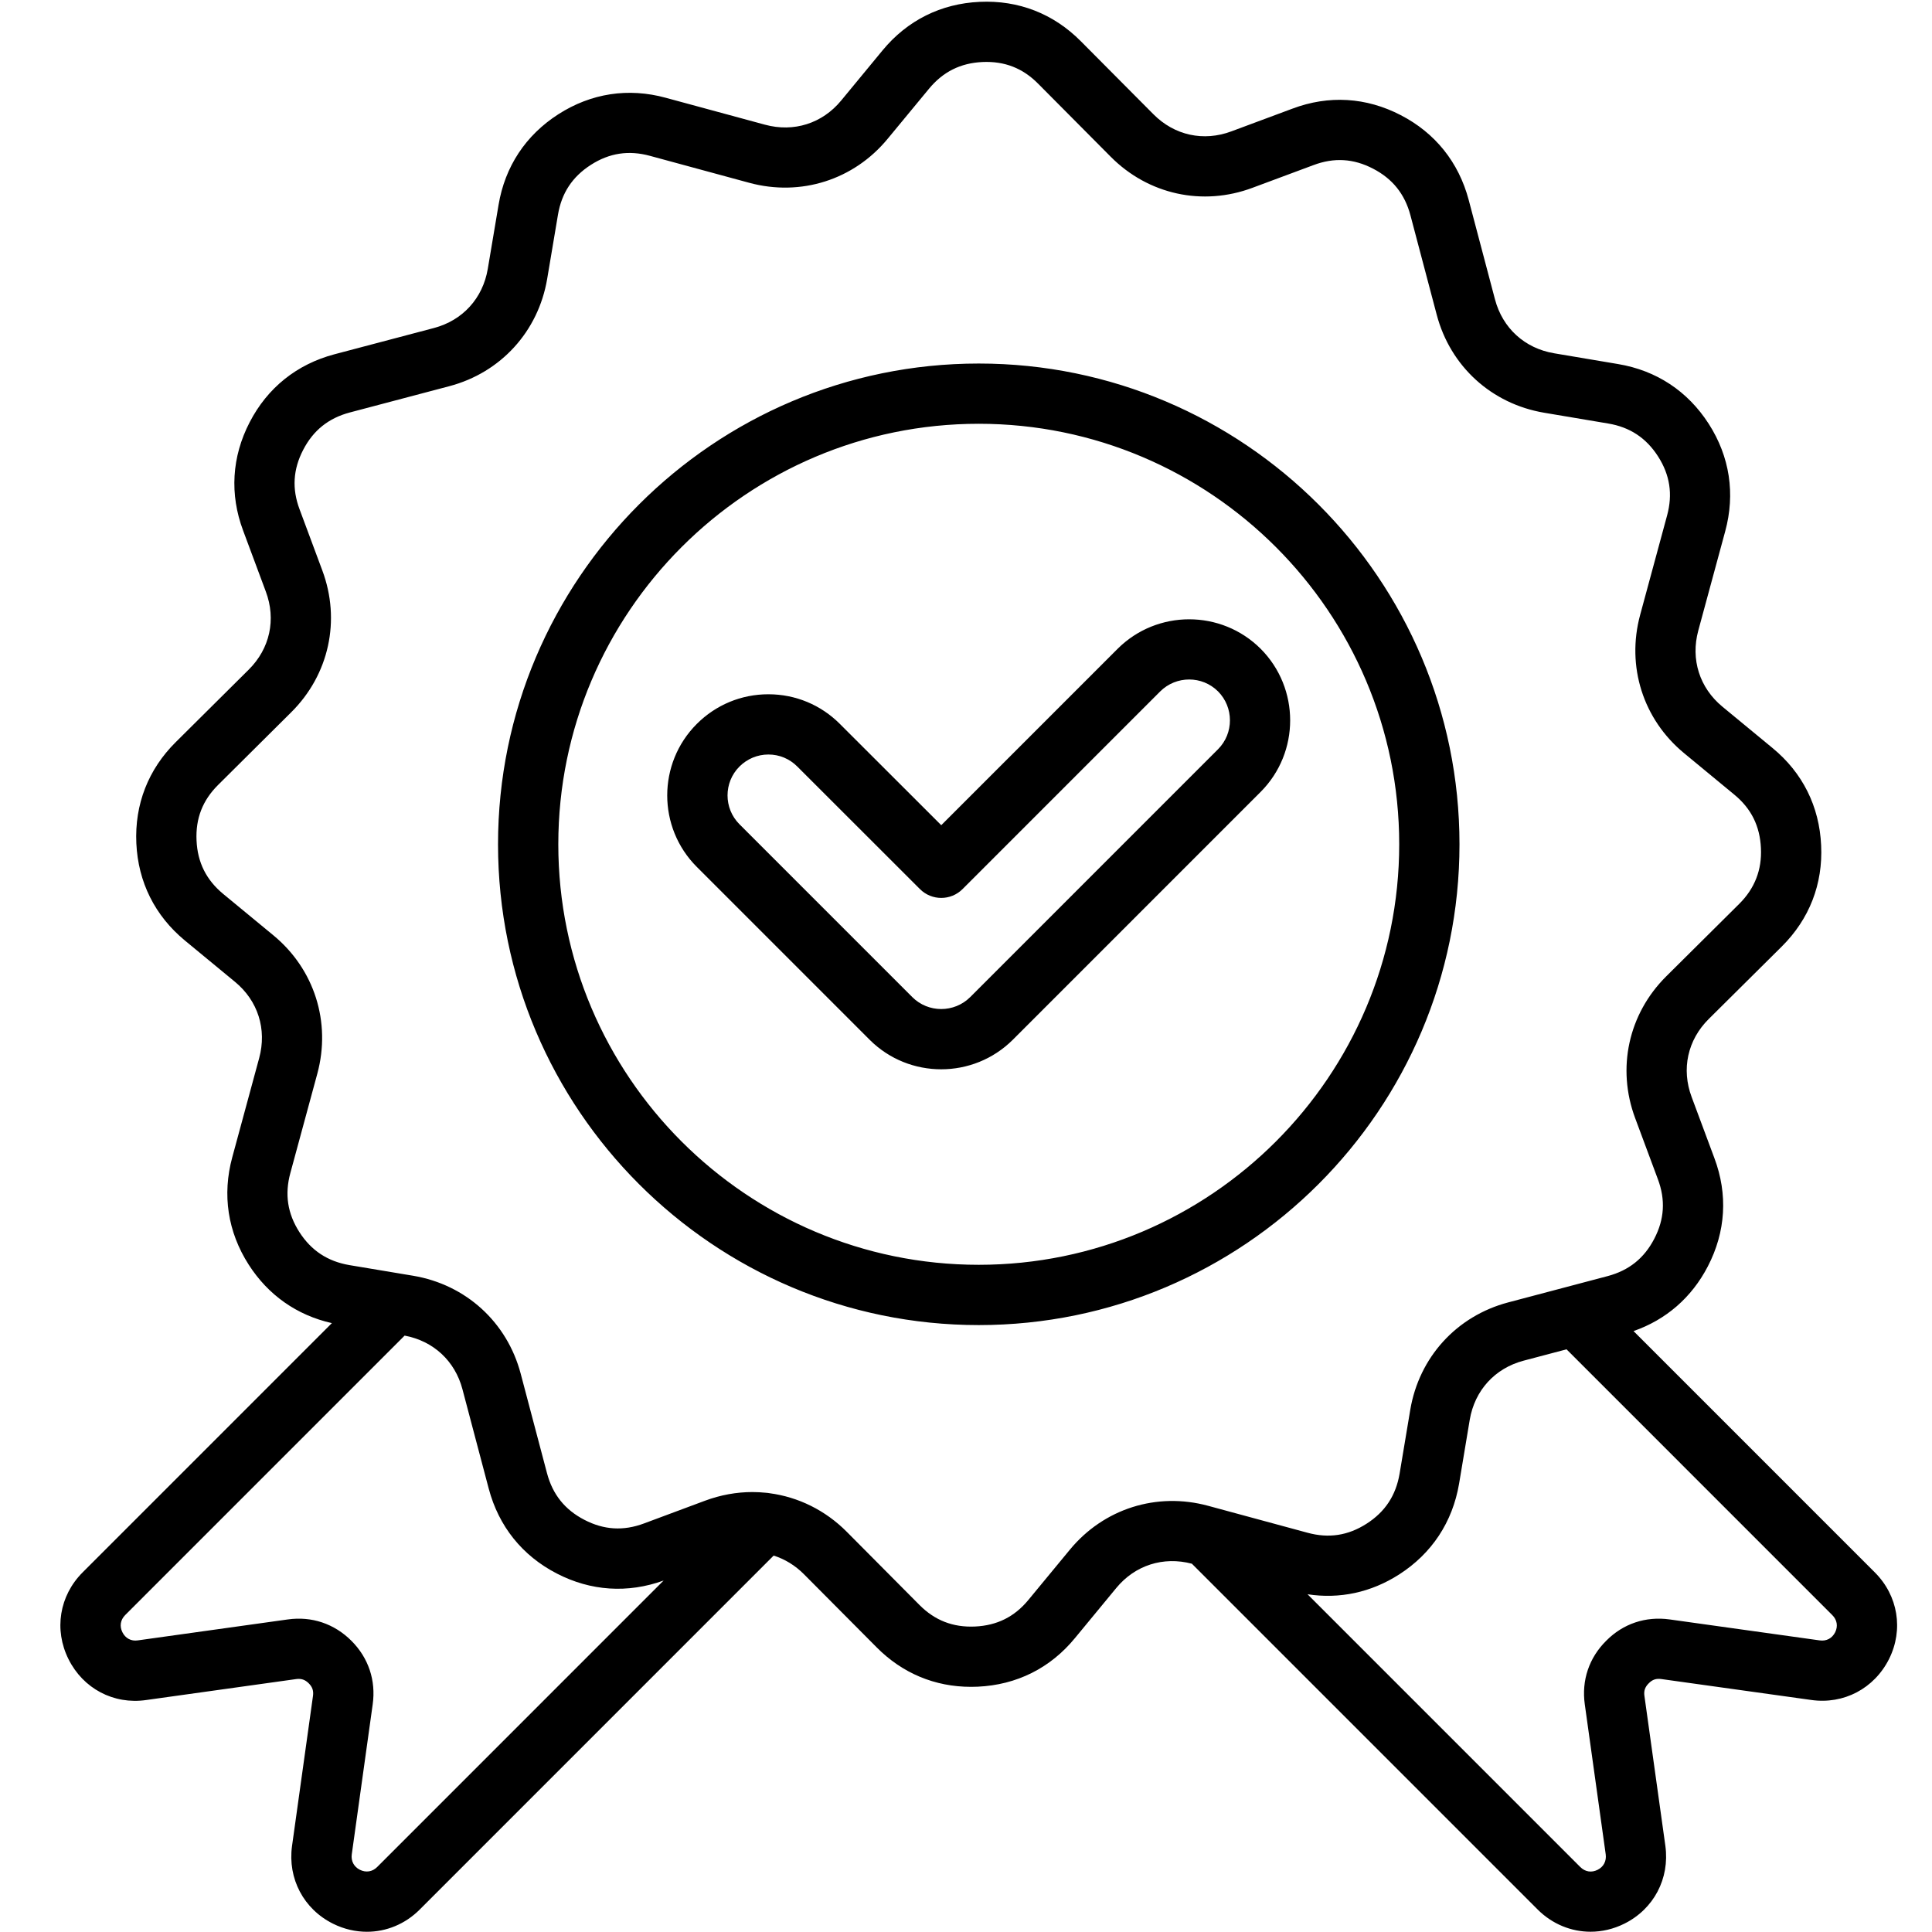 <svg version="1.0" preserveAspectRatio="xMidYMid meet" height="3780" viewBox="0 0 2835 2835" zoomAndPan="magnify" width="3780" xmlns:xlink="http://www.w3.org/1999/xlink" xmlns="http://www.w3.org/2000/svg"><path fill-rule="nonzero" fill-opacity="1" d="M 2751.141 2307.363 L 2397.02 1953.211 C 2444.812 1936.559 2482.316 1904.031 2506.043 1858.285 C 2532.375 1807.609 2535.691 1752.57 2515.613 1699.242 L 2482.316 1609.789 C 2466.992 1568.852 2476.34 1526.09 2507.316 1495.332 L 2614.625 1388.844 C 2655.172 1348.516 2675.082 1297.125 2672.316 1240.367 C 2669.719 1183.223 2645.047 1133.879 2601.074 1097.699 L 2527.508 1037.016 C 2493.875 1009.301 2480.602 967.531 2492.051 925.27 L 2531.543 779.668 C 2546.535 724.625 2538.238 670.082 2507.426 622.008 C 2476.617 573.992 2430.598 543.621 2374.398 534.219 L 2280.477 518.395 C 2237.328 511.094 2204.914 481.555 2193.742 439.344 L 2155.133 293.301 C 2140.477 238.148 2106.016 195.109 2055.512 169 C 2004.848 142.668 1949.809 139.348 1896.484 159.43 L 1806.988 192.73 C 1766.109 208.055 1723.355 198.707 1692.543 167.672 L 1586.121 60.629 C 1546.02 20.137 1494.688 0.055 1437.602 2.711 C 1380.629 5.309 1331.344 29.926 1295.004 73.961 L 1234.324 147.535 C 1206.613 181.168 1164.852 194.445 1122.59 182.996 L 977.004 143.496 C 921.969 128.449 867.426 136.805 819.359 167.617 C 771.348 198.43 740.98 244.457 731.578 300.66 L 715.758 394.59 C 708.457 437.742 678.918 470.215 636.715 481.332 L 490.684 519.891 C 435.539 534.551 392.504 569.012 366.34 619.629 C 340.066 670.359 336.801 725.402 356.77 778.617 L 390.07 868.07 C 405.391 909.004 396.043 951.766 365.012 982.578 L 257.98 1088.902 C 217.488 1129.012 197.465 1180.402 200.066 1237.438 C 202.664 1294.414 227.281 1343.703 271.309 1380.105 L 344.879 1440.789 C 378.508 1468.504 391.785 1510.27 380.332 1552.535 L 340.84 1698.133 C 325.852 1753.176 334.148 1807.723 364.957 1855.793 C 393.664 1900.547 435.648 1929.977 486.98 1941.539 L 121.242 2307.309 C 87.059 2341.496 78.984 2391.508 100.5 2434.598 C 122.02 2477.859 166.766 2501.48 214.391 2494.621 L 434.598 2463.863 C 442.008 2462.812 447.762 2464.75 453.125 2470.172 C 458.438 2475.48 460.316 2481.125 459.266 2488.59 L 428.512 2708.871 C 421.984 2756.668 445.605 2801.422 488.695 2822.832 C 504.734 2830.797 521.66 2834.668 538.422 2834.668 C 566.742 2834.668 594.453 2823.496 615.859 2802.086 L 1135.258 2282.637 C 1151.52 2287.781 1166.73 2296.965 1179.785 2310.074 L 1286.207 2417.117 C 1323.988 2455.289 1371.723 2475.258 1424.879 2475.258 C 1428.145 2475.258 1431.461 2475.203 1434.727 2475.039 C 1491.867 2472.438 1541.207 2447.766 1577.324 2403.785 L 1638.004 2330.211 C 1665.551 2296.801 1706.98 2283.523 1748.965 2294.586 L 2256.523 2802.195 C 2277.984 2823.496 2305.699 2834.613 2333.965 2834.613 C 2350.668 2834.613 2367.594 2830.742 2383.578 2822.773 C 2426.668 2801.367 2450.289 2756.613 2443.762 2708.707 L 2413.008 2488.48 C 2411.957 2481.125 2413.836 2475.48 2419.477 2469.949 C 2424.68 2464.637 2430.32 2462.758 2437.73 2463.809 L 2657.77 2494.512 C 2705.395 2501.316 2750.199 2477.805 2771.992 2434.379 C 2793.453 2391.34 2785.215 2341.387 2751.141 2307.363 Z M 553.41 2739.684 C 546.441 2746.656 537.039 2748.148 528.133 2743.723 C 519.336 2739.352 514.855 2730.836 516.184 2721.098 L 546.883 2500.984 C 551.809 2465.91 540.742 2432.773 515.688 2407.715 C 490.52 2382.543 457.332 2371.426 422.316 2376.348 L 202.059 2407.105 C 192.434 2408.488 184.082 2404.062 179.656 2395.211 C 175.176 2386.25 176.668 2377.012 183.75 2369.875 L 593.734 1959.852 C 635.883 1967.703 667.578 1996.914 678.586 2038.512 L 717.195 2184.555 C 731.852 2239.711 766.312 2282.746 816.926 2308.914 C 866.93 2334.805 921.137 2338.289 973.797 2319.258 Z M 1569.859 2274.062 L 1509.125 2347.637 C 1488.711 2372.477 1463.047 2385.254 1430.688 2386.75 C 1398.441 2388.188 1371.668 2377.844 1348.988 2354.883 L 1242.566 2247.785 C 1210.98 2215.977 1171.266 2196.727 1129.34 2191.141 C 1127.566 2190.809 1125.742 2190.586 1123.918 2190.477 C 1117.336 2189.812 1110.754 2189.426 1104.117 2189.426 C 1080.883 2189.426 1057.32 2193.629 1034.363 2202.203 L 945.09 2235.449 C 914.832 2246.789 886.18 2245.074 857.527 2230.195 C 828.875 2215.371 810.953 2192.965 802.656 2161.711 L 764.047 2015.668 C 744.023 1940.102 683.621 1885.113 606.457 1872.059 L 587.152 1868.852 C 587.043 1868.852 586.988 1868.793 586.875 1868.793 L 512.699 1856.402 C 480.727 1850.926 456.723 1835.051 439.297 1807.941 C 421.875 1780.727 417.559 1752.402 426.078 1721.203 L 465.629 1575.492 C 486.094 1499.871 461.312 1422.035 401.078 1372.414 L 327.566 1311.785 C 302.672 1291.207 289.84 1265.539 288.402 1233.285 C 286.91 1200.98 297.309 1174.262 320.262 1151.582 L 427.352 1045.145 C 482.887 989.992 500.309 910.223 472.93 836.98 L 439.629 747.473 C 428.289 717.379 430.004 688.781 444.887 660.125 C 459.711 631.469 482.113 613.547 513.363 605.246 L 659.336 566.691 C 734.895 546.719 789.934 486.312 802.93 409.141 L 818.75 315.152 C 824.062 283.289 839.883 259.336 867.039 241.91 C 894.199 224.484 922.574 220.172 953.773 228.688 L 1099.469 268.242 C 1175.082 288.711 1252.91 263.926 1302.527 203.684 L 1363.207 130.223 C 1383.781 105.328 1409.449 92.492 1441.695 91 C 1473.945 89.562 1500.715 99.906 1523.34 122.809 L 1523.395 122.863 L 1629.816 229.961 C 1685.02 285.559 1764.785 302.984 1837.965 275.543 L 1927.461 242.242 C 1957.609 230.902 1986.203 232.617 2014.801 247.496 C 2043.453 262.324 2061.375 284.727 2069.672 315.984 L 2108.281 462.027 C 2128.305 537.594 2188.652 592.578 2265.816 605.633 L 2359.793 621.457 C 2391.656 626.766 2415.605 642.586 2433.031 669.75 C 2450.453 696.965 2454.77 725.289 2446.25 756.488 L 2406.758 902.199 C 2386.289 977.824 2411.07 1055.656 2471.309 1105.277 L 2544.875 1166.02 C 2569.711 1186.43 2582.488 1212.098 2583.98 1244.629 C 2585.531 1276.27 2574.855 1303.707 2552.285 1326.168 L 2445.031 1432.656 C 2389.5 1487.809 2372.074 1567.582 2399.453 1640.824 L 2432.754 1730.328 C 2444.094 1760.535 2442.379 1789.078 2427.5 1817.68 C 2412.676 1846.336 2390.273 1864.258 2359.02 1872.555 L 2212.992 1911.168 C 2137.434 1931.195 2082.395 1991.547 2069.398 2068.773 L 2053.742 2162.539 C 2048.266 2194.516 2032.449 2218.523 2005.289 2235.895 C 1978.129 2253.316 1949.754 2257.633 1918.555 2249.113 L 1772.859 2209.617 C 1697.355 2189.094 1619.531 2213.82 1569.859 2274.062 Z M 2692.949 2395.102 C 2688.414 2404.117 2680.117 2408.488 2670.215 2407.105 L 2450.121 2376.348 C 2414.887 2371.426 2381.699 2382.598 2357.027 2407.547 C 2331.75 2432.551 2320.578 2465.746 2325.5 2500.926 L 2356.199 2720.988 C 2357.527 2730.891 2353.102 2739.41 2344.25 2743.777 C 2335.289 2748.258 2326.055 2746.711 2318.973 2739.742 L 1918.668 2339.395 C 1965.738 2346.641 2011.762 2336.797 2053.078 2310.352 C 2100.98 2279.594 2131.402 2233.625 2141.027 2177.254 L 2156.684 2083.379 C 2163.984 2040.23 2193.52 2007.812 2235.727 1996.637 L 2298.727 1979.984 L 2688.637 2369.93 C 2695.77 2377.012 2697.266 2386.305 2692.949 2395.102 Z M 2141.637 1238.93 C 2141.637 849.926 1825.188 533.441 1436.219 533.441 C 1047.254 533.441 730.801 849.926 730.801 1238.93 C 730.801 1627.934 1047.254 1944.414 1436.219 1944.414 C 1825.188 1944.414 2141.637 1627.934 2141.637 1238.93 Z M 1436.219 1855.961 C 1095.984 1855.961 819.25 1579.141 819.25 1238.93 C 819.25 898.715 1095.984 621.844 1436.219 621.844 C 1776.398 621.844 2053.191 898.66 2053.191 1238.875 C 2053.191 1579.086 1776.398 1855.961 1436.219 1855.961 Z M 1849.855 951.988 C 1792 894.344 1697.91 894.344 1640.051 951.988 C 1640.051 951.988 1639.996 952.043 1639.996 952.043 L 1381.184 1210.883 L 1232.5 1062.352 C 1204.566 1034.305 1167.34 1018.812 1127.68 1018.758 L 1127.512 1018.758 C 1087.852 1018.758 1050.57 1034.191 1022.473 1062.293 C 964.613 1120.16 964.613 1214.258 1022.473 1272.066 L 1276.25 1525.871 C 1305.18 1554.691 1343.125 1569.074 1381.125 1569.074 C 1419.129 1569.074 1457.129 1554.637 1486.113 1525.816 L 1849.91 1161.98 C 1907.605 1104.062 1907.605 1009.961 1849.855 951.988 Z M 1787.352 1099.414 L 1423.664 1463.137 C 1400.211 1486.484 1362.098 1486.484 1338.758 1463.195 L 1085.086 1209.5 C 1061.746 1186.156 1061.746 1148.148 1085.086 1124.805 C 1096.48 1113.465 1111.527 1107.16 1127.57 1107.16 L 1127.625 1107.16 C 1143.609 1107.16 1158.598 1113.41 1169.938 1124.805 L 1349.93 1304.648 C 1367.188 1321.906 1395.176 1321.906 1412.434 1304.648 L 1702.5 1014.555 C 1725.953 991.266 1764.008 991.266 1787.297 1014.5 C 1810.641 1037.953 1810.641 1076.07 1787.352 1099.414 Z M 1787.352 1099.414" fill="#000000"></path></svg>